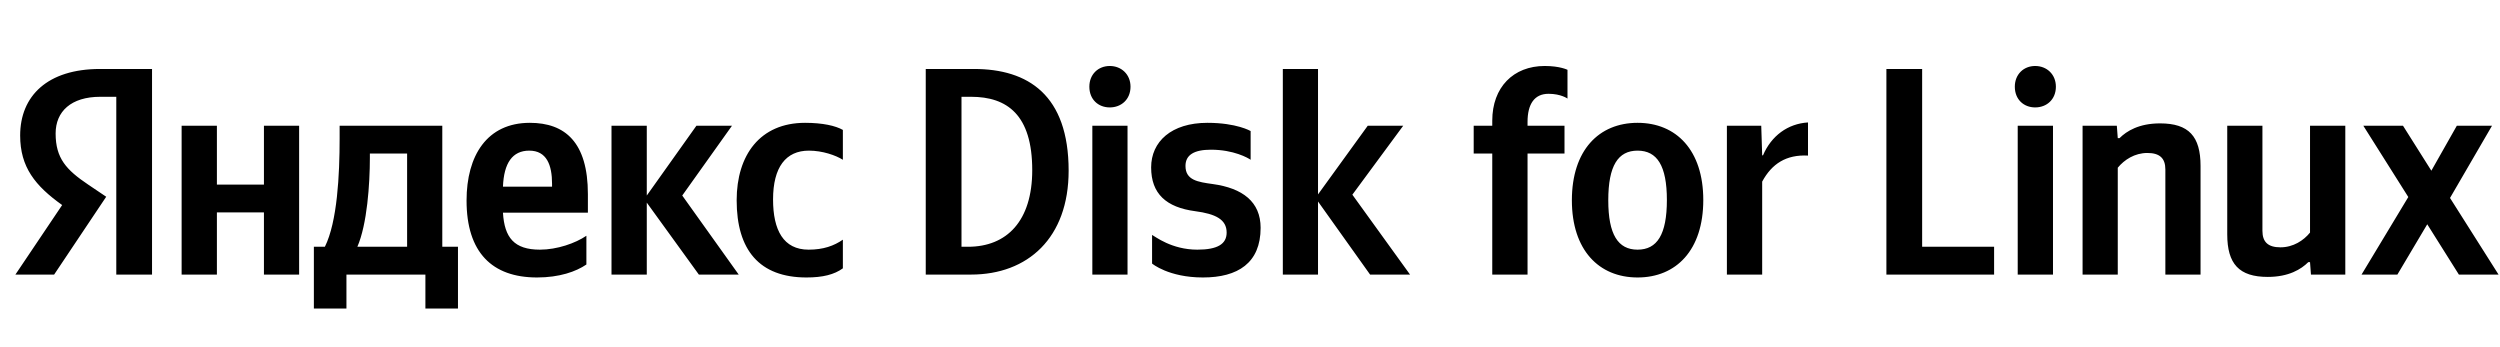 <svg xmlns="http://www.w3.org/2000/svg" xmlns:xlink="http://www.w3.org/1999/xlink" width="267.865" height="37.152"><path fill="#000" d="M12.46 29.42L16.29 29.42L16.29 7.39L10.71 7.39C5.10 7.39 2.16 10.27 2.16 14.52C2.16 17.91 3.77 19.91 6.66 21.97L1.65 29.42L5.80 29.42L11.38 21.08L9.45 19.78C7.10 18.20 5.96 16.96 5.96 14.30C5.96 11.95 7.61 10.37 10.75 10.37L12.46 10.37ZM86.41 29.73C88.16 29.73 89.39 29.42 90.31 28.75L90.31 25.68C89.36 26.34 88.22 26.75 86.64 26.75C83.94 26.75 82.83 24.66 82.83 21.37C82.83 17.91 84.20 16.14 86.67 16.14C88.13 16.14 89.55 16.64 90.31 17.12L90.31 13.92C89.52 13.47 88.13 13.16 86.26 13.16C81.44 13.16 78.93 16.61 78.93 21.46C78.93 26.79 81.37 29.73 86.41 29.73ZM62.83 28.34L62.83 25.26C61.66 26.06 59.69 26.75 57.85 26.75C55.09 26.75 54.05 25.46 53.89 22.79L62.99 22.79L62.99 20.80C62.99 15.25 60.55 13.16 56.77 13.16C52.18 13.16 49.99 16.67 49.99 21.49C49.99 27.04 52.72 29.73 57.54 29.73C59.94 29.73 61.72 29.10 62.83 28.34ZM74.88 29.42L79.15 29.42L73.10 20.95L78.43 13.47L74.62 13.47L69.30 20.95L69.30 13.47L65.52 13.47L65.52 29.42L69.30 29.42L69.30 21.71ZM49.07 26.44L47.39 26.44L47.39 13.47L36.39 13.47L36.39 14.84C36.39 18.73 36.14 23.77 34.81 26.44L33.63 26.44L33.63 33.06L37.12 33.06L37.12 29.42L45.58 29.42L45.58 33.06L49.07 33.06ZM28.28 13.47L28.28 19.78L23.24 19.78L23.24 13.47L19.46 13.47L19.46 29.42L23.24 29.42L23.24 22.76L28.28 22.76L28.28 29.42L32.05 29.42L32.05 13.47ZM56.71 16.14C58.58 16.14 59.15 17.69 59.15 19.69L59.15 20.00L53.89 20.00C53.99 17.47 54.90 16.14 56.71 16.14ZM43.62 26.44L38.29 26.44C39.34 24.03 39.63 19.69 39.63 16.93L39.63 16.45L43.62 16.45ZM99.19 7.39L99.19 29.42L104.04 29.42C110.13 29.42 114.50 25.49 114.50 18.29C114.50 10.18 110.16 7.39 104.36 7.39ZM103.72 26.44L103.02 26.44L103.02 10.37L104.04 10.37C107.91 10.37 110.60 12.30 110.60 18.23C110.60 23.68 107.88 26.44 103.72 26.44ZM118.91 11.51C120.14 11.51 121.13 10.65 121.13 9.29C121.13 7.96 120.14 7.07 118.91 7.07C117.67 7.07 116.72 7.96 116.72 9.29C116.72 10.65 117.67 11.51 118.91 11.51ZM117.04 13.47L117.04 29.42L120.81 29.42L120.81 13.47ZM128.89 29.73C132.63 29.73 135.07 28.18 135.07 24.41C135.07 21.62 133.14 20.16 129.94 19.72C128.35 19.50 127.02 19.31 127.02 17.78C127.02 16.58 127.97 16.04 129.75 16.04C132.19 16.04 133.74 16.93 134.00 17.12L134.00 14.04C134.00 14.04 132.51 13.16 129.37 13.16C125.50 13.16 123.34 15.18 123.34 17.94C123.34 20.76 124.96 22.22 128.07 22.63C130.26 22.92 131.43 23.52 131.43 24.92C131.43 26.15 130.45 26.75 128.29 26.75C125.53 26.75 123.76 25.33 123.44 25.17L123.44 28.24C123.44 28.24 125.21 29.73 128.89 29.73ZM146.80 29.42L151.08 29.42L144.90 20.86L150.35 13.47L146.55 13.47L141.22 20.83L141.22 7.39L137.45 7.39L137.45 29.42L141.22 29.42L141.22 21.59ZM159.89 29.42L163.67 29.42L163.67 16.45L167.63 16.45L167.63 13.47L163.67 13.47L163.67 13.06C163.67 11.16 164.40 10.05 165.92 10.05C167.25 10.05 167.95 10.56 167.95 10.56L167.95 7.48C167.95 7.48 167.15 7.07 165.51 7.07C162.15 7.07 159.89 9.35 159.89 12.93L159.89 13.47L157.90 13.47L157.90 16.45L159.89 16.45ZM175.46 13.16C171.31 13.16 168.42 16.10 168.42 21.46C168.42 26.79 171.31 29.73 175.46 29.73C179.61 29.73 182.50 26.79 182.50 21.43C182.50 16.10 179.61 13.16 175.46 13.16ZM175.46 26.75C173.37 26.75 172.32 25.14 172.32 21.46C172.32 17.75 173.37 16.14 175.46 16.14C177.55 16.14 178.60 17.75 178.60 21.43C178.60 25.14 177.55 26.75 175.46 26.75ZM188.81 19.46C189.85 17.53 191.40 16.55 193.72 16.67L193.72 13.12C191.56 13.25 189.79 14.55 188.90 16.64L188.81 16.64L188.71 13.47L185.03 13.47L185.03 29.42L188.81 29.42ZM202.12 7.39L202.12 29.42L213.66 29.42L213.66 26.44L205.95 26.44L205.95 7.39ZM218.06 11.51C219.30 11.51 220.28 10.65 220.28 9.29C220.28 7.96 219.30 7.07 218.06 7.07C216.83 7.07 215.88 7.96 215.88 9.29C215.88 10.65 216.83 11.51 218.06 11.51ZM216.19 13.47L216.19 29.42L219.97 29.42L219.97 13.47ZM226.91 17.97C227.61 17.12 228.72 16.39 230.08 16.39C231.41 16.39 232.01 16.96 232.01 18.16L232.01 29.42L235.78 29.42L235.78 17.78C235.78 14.61 234.52 13.22 231.44 13.22C229.19 13.22 227.86 14.04 227.10 14.80L226.91 14.80L226.81 13.47L223.14 13.47L223.14 29.42L226.91 29.42ZM247.51 24.92C246.82 25.77 245.71 26.50 244.34 26.50C243.01 26.50 242.41 25.93 242.41 24.73L242.41 13.47L238.64 13.47L238.64 25.11C238.64 28.28 239.91 29.67 242.98 29.67C245.23 29.67 246.56 28.85 247.32 28.09L247.51 28.09L247.61 29.42L251.29 29.42L251.29 13.47L247.51 13.47ZM263.46 29.42L267.71 29.42L262.51 21.21L267.01 13.47L263.24 13.47L260.51 18.29L257.47 13.47L253.22 13.47L258.04 21.11L253.03 29.42L256.87 29.42L260.07 24.03Z"/></svg>